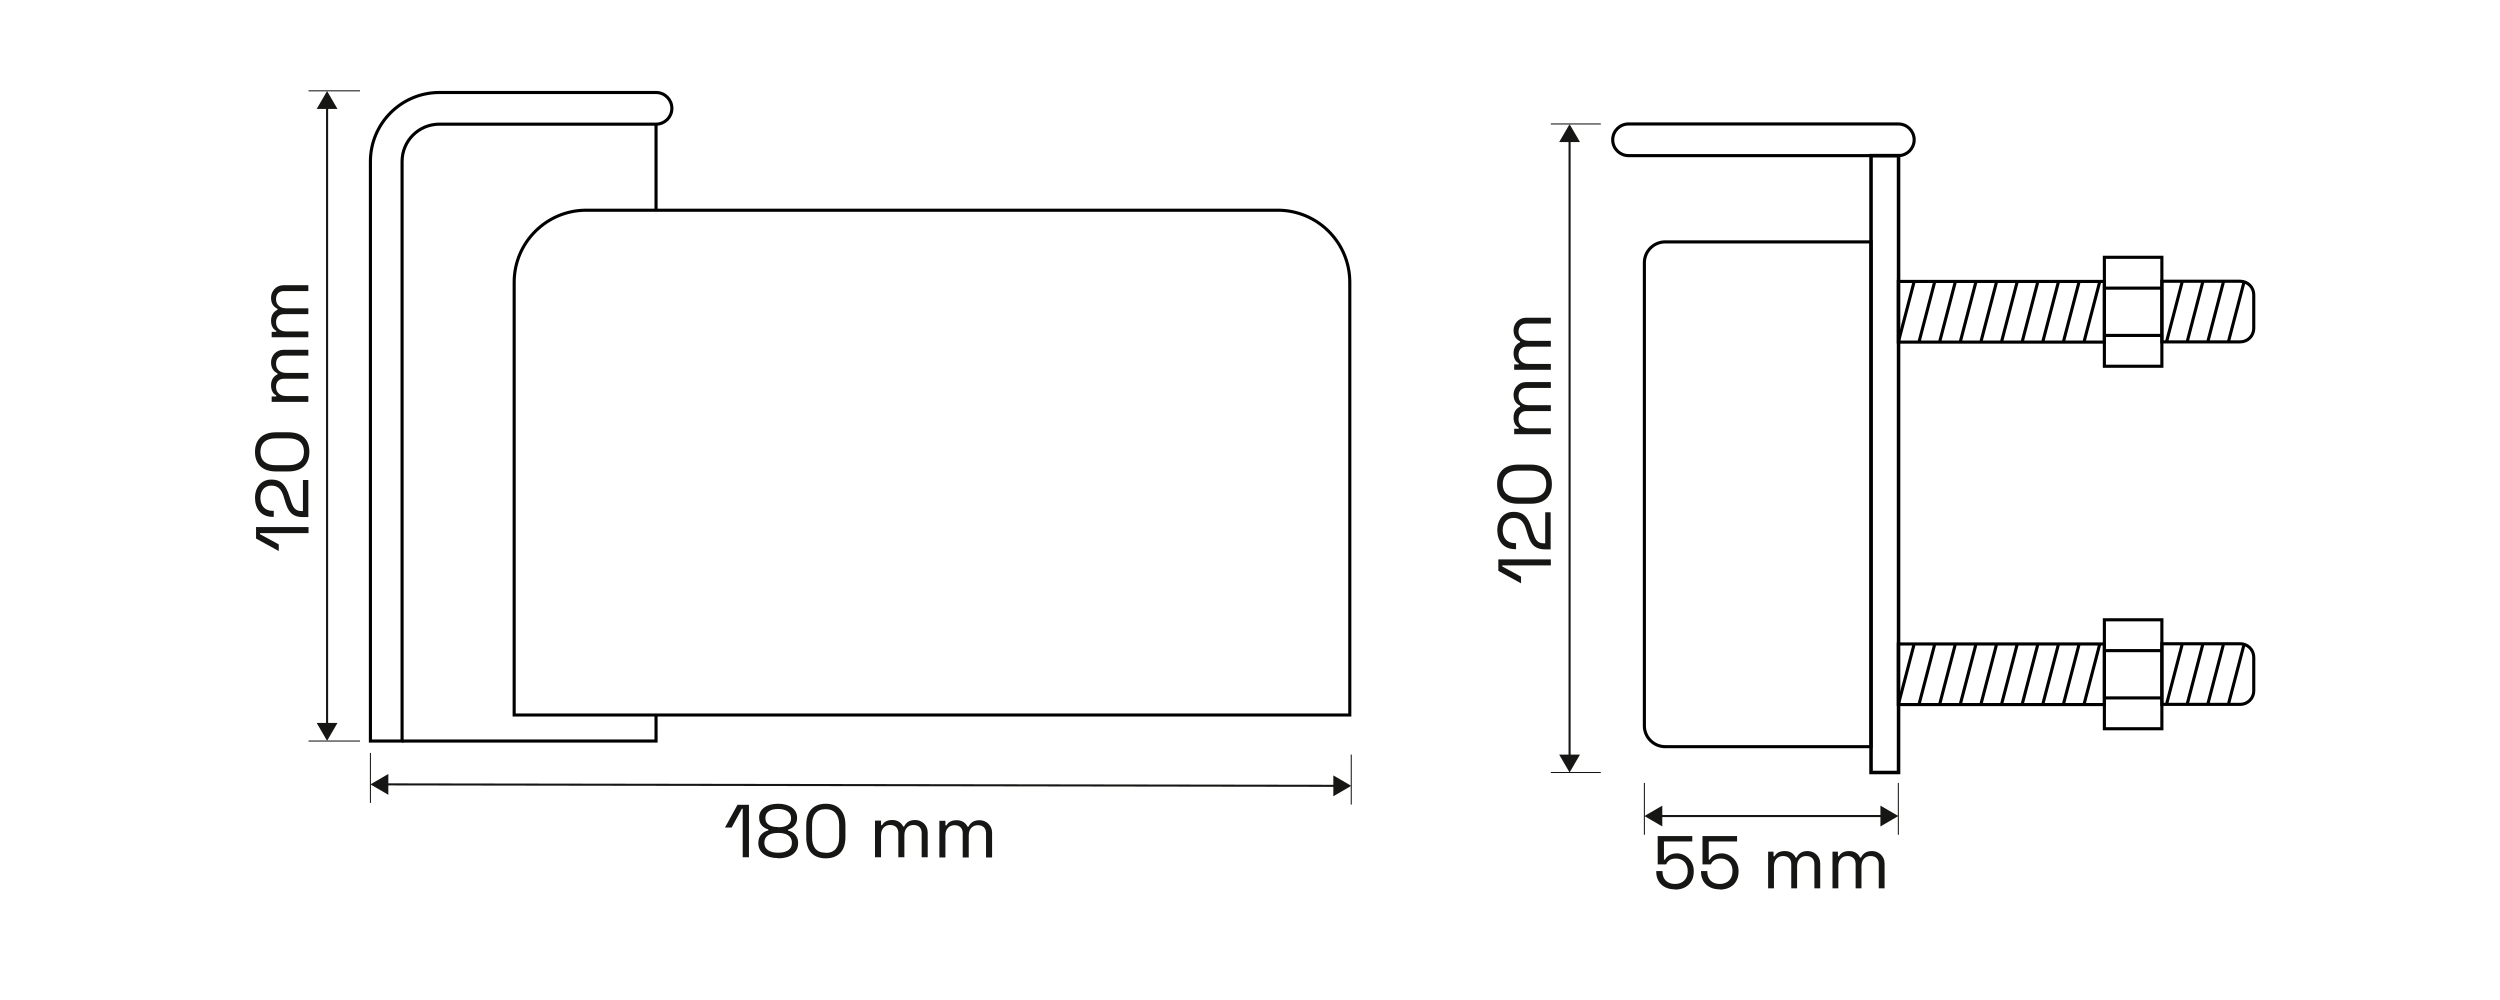 <svg id="uuid-78a2a885-77fe-4eda-8cd7-593b189ec0a9" xmlns="http://www.w3.org/2000/svg" version="1.1" viewBox="0 0 1200 480">
  <defs>
    <style>
      .st0{stroke-width:.5px}.st0,.st1,.st2,.st3,.st4{fill:none;stroke-miterlimit:10}.st0,.st4{stroke:#161615}.st1,.st2,.st3{stroke-width:1.7px;stroke:#000}.st2,.st3{stroke-width:1.5px}.st5{fill:#161615}
    </style>
  </defs>
  <path class="st3" d="M193 355.7V77.5c0-9.9 8-17.9 17.9-17.9h104c4.2 0 7.6-3.4 7.6-7.6s-3.4-7.6-7.6-7.6h-104c-18.2 0-33.1 14.8-33.1 33.1v278.2H193Z"/>
  <path class="st3" d="M647.9 135.5v207.7H246.8V135.5c0-19.1 15.5-34.6 34.6-34.6h331.9c19.1 0 34.6 15.5 34.6 34.6Zm-333 207.7v12.5H193m121.9-254.8V59.5"/>
  <g id="uuid-36c8f4ea-83e1-4ecf-a4c1-711f099a1e64">
    <path class="st0" d="M172.8 43.6h-24.7m24.7 312.1h-24.7"/>
    <path class="st5" d="M124.8 255.9v.5l9 4.9v3.2l-10.9-6V253h25.2v2.9h-23.3Zm20.6-7.7c-5.4 0-7.2-2.9-8.6-7.7l-.6-2c-1-3.3-2.5-5.4-5.9-5.4h-.1c-3.2 0-5.2 2.4-5.2 5.9s1.9 6.2 5.9 6.2h.5v2.9h-.5c-5.5 0-8.5-3.9-8.5-9.1s3.1-8.8 7.7-8.8h.3c4.9 0 6.9 3.1 8.4 7.7l.6 1.9c1.1 3.6 2.1 5.5 5.4 5.5h.6v-14.9h2.6v17.8h-2.6Zm3.1-31.3c0 5.7-3.4 9.4-10.1 9.4h-5.9c-6.7 0-10.1-3.6-10.1-9.4s3.5-9.4 10.1-9.4h5.9c6.8 0 10.1 3.6 10.1 9.4Zm-2.6 0c0-4.3-2.7-6.5-7.4-6.5h-6.2c-4.6 0-7.3 2.3-7.3 6.5s2.7 6.4 7.3 6.4h6.2c4.7 0 7.4-2.2 7.4-6.4Zm-15.5-23.8v-2.8h2.2v-.5c-1.3-.7-2.5-2.1-2.5-4.9s1.4-4.4 3.1-5.2v-.5c-1.7-.8-3.1-2.3-3.1-5.3s2.3-6 6-6H148v2.8h-11.7c-2.3 0-3.8 1.4-3.8 3.9s1.7 4.4 4.9 4.4H148v2.8h-11.7c-2.3 0-3.8 1.4-3.8 3.9s1.7 4.4 4.9 4.4H148v2.8h-17.6Zm0-31v-2.8h2.2v-.5c-1.3-.7-2.5-2.1-2.5-4.9s1.4-4.4 3.1-5.2v-.5c-1.7-.8-3.1-2.3-3.1-5.3s2.3-6 6-6H148v2.8h-11.7c-2.3 0-3.8 1.4-3.8 3.9s1.7 4.4 4.9 4.4H148v2.8h-11.7c-2.3 0-3.8 1.4-3.8 3.9s1.7 4.4 4.9 4.4H148v2.8h-17.6Z"/>
    <path class="st4" d="M157 348.5V50.8"/>
    <path class="st5" d="m162 347-5 8.6-5-8.6h10Zm0-294.7-5-8.6-5 8.6h10Z"/>
  </g>
  <g id="uuid-f0200305-38ad-4ade-bcc2-23b9d0ee18c0">
    <path class="st0" d="M177.8 361.4v24m470.8-23.2v24"/>
    <path class="st5" d="M356.6 388.2h-.5l-4.9 9H348l6-10.9h5.5v25.2h-3v-23.3Zm16.9 23.7c-5.8 0-9.5-2.8-9.5-7.1v-.4c0-3.7 2.9-5.4 4.8-5.8v-.5c-2-.5-4.4-2.2-4.4-5.4v-.4c0-4.1 3.8-6.5 9.1-6.5s9.1 2.5 9.1 6.6v.4c0 3.2-2.4 4.9-4.3 5.4v.5c2 .4 4.8 2.1 4.8 5.8v.4c0 4.3-3.7 7.1-9.5 7.1Zm0-2.6c4.1 0 6.6-1.6 6.6-4.6v-.3c0-3-2.5-4.6-6.6-4.6s-6.6 1.6-6.6 4.6v.3c0 3 2.6 4.6 6.6 4.6Zm0-12.2c3.9 0 6.2-1.5 6.2-4.2v-.3c0-2.7-2.3-4.2-6.1-4.3-3.8 0-6.2 1.5-6.2 4.2v.3c0 2.7 2.3 4.2 6.1 4.2Zm22.8 14.9c-5.7 0-9.4-3.4-9.3-10.2v-5.9c0-6.7 3.7-10.1 9.4-10.1s9.4 3.5 9.4 10.2v5.9c0 6.8-3.7 10.1-9.4 10.1Zm0-2.6c4.3 0 6.5-2.7 6.5-7.4v-6.2c0-4.6-2.2-7.4-6.5-7.4s-6.5 2.7-6.5 7.3v6.2c0 4.7 2.1 7.4 6.4 7.4Zm23.8-15.5h2.8v2.2h.5c.7-1.3 2.1-2.5 4.9-2.5 2.7 0 4.4 1.4 5.2 3.1h.5c.8-1.7 2.3-3.1 5.3-3.1s6 2.3 6 6v11.9h-2.9v-11.7c0-2.3-1.4-3.8-3.9-3.8s-4.4 1.7-4.4 4.9v10.6h-2.9v-11.7c0-2.3-1.4-3.8-3.9-3.8s-4.4 1.7-4.4 4.9v10.6H420v-17.6Zm30.9.1h2.8v2.2h.5c.7-1.3 2.1-2.5 4.9-2.5 2.7 0 4.4 1.4 5.2 3.1h.5c.8-1.7 2.3-3.1 5.3-3.1s6 2.3 6 6v11.9h-2.9v-11.7c0-2.3-1.4-3.8-3.9-3.8s-4.4 1.7-4.4 4.9v10.6h-2.9v-11.7c0-2.3-1.4-3.8-3.9-3.8s-4.4 1.7-4.4 4.9v10.6h-2.9V394Z"/>
    <path class="st4" d="m641.4 377.2-456.5-.7"/>
    <path class="st5" d="m640 372.2 8.6 5-8.6 5v-10Zm-453.6-.7-8.6 5 8.6 5v-10Z"/>
  </g>
  <path class="st3" d="M781.7 59.5h129.5c4.2 0 7.6 3.4 7.6 7.6 0 4.2-3.4 7.6-7.6 7.6H781.7c-4.2 0-7.6-3.4-7.6-7.6 0-4.2 3.4-7.6 7.6-7.6ZM799.3 116.1h98.8v242.3h-98.8c-5.5 0-10-4.5-10-10V126.1c0-5.5 4.5-10 10-10Z"/>
  <path class="st1" d="M898.1 74.7h13.2v296.1h-13.2V74.7Z"/>
  <path class="st3" d="M911.2 135.1h98.9v29.1h-98.9v-29.1Zm170.6 6.5v16c0 3.6-2.9 6.5-6.5 6.5h-37.6V135h37.6c3.6 0 6.5 2.9 6.5 6.5Zm-170.6 22.6 7.6-29.1m150.8 29.1 7.6-29.1m-17.5 29.1 7.6-29.1m-17.5 29.1 7.6-29.1m-17.5 29.1 7.6-29.1m-47.2 29.1 7.6-29.1m-17.5 29.1 7.6-29.1m-17.5 29.1 7.6-29.1m-17.5 29.1 7.6-29.1m-17.5 29.1 7.6-29.1m-17.5 29.1 7.6-29.1m-17.5 29.1 7.6-29.1M931 164.2l7.6-29.1m-17.5 29.1 7.6-29.1"/>
  <path class="st2" d="M1010.1 123.5h27.6v52.3h-27.6v-52.3Zm0 37.5h27.6m-27.6-22.7h27.6"/>
  <path class="st3" d="M911.2 309.1h98.9v29.1h-98.9v-29.1Zm170.6 6.5v16c0 3.6-2.9 6.5-6.5 6.5h-37.6V309h37.6c3.6 0 6.5 2.9 6.5 6.5Zm-170.6 22.6 7.6-29.1m150.8 29.1 7.6-29.1m-17.5 29.1 7.6-29.1m-17.5 29.1 7.6-29.1m-17.5 29.1 7.6-29.1m-47.2 29.1 7.6-29.1m-17.5 29.1 7.6-29.1m-17.5 29.1 7.6-29.1m-17.5 29.1 7.6-29.1m-17.5 29.1 7.6-29.1m-17.5 29.1 7.6-29.1m-17.5 29.1 7.6-29.1M931 338.2l7.6-29.1m-17.5 29.1 7.6-29.1"/>
  <path class="st2" d="M1010.1 297.5h27.6v52.3h-27.6v-52.3Zm0 37.5h27.6m-27.6-22.7h27.6"/>
  <g id="uuid-855569de-2bae-4a03-8fd6-13c37052730a">
    <path class="st0" d="M768.4 59.5h-24m24 311.3h-24"/>
    <path class="st5" d="M721.1 271.4v.5l9 4.9v3.2l-10.9-6v-5.5h25.2v2.9h-23.3Zm20.6-7.7c-5.4 0-7.2-2.9-8.6-7.7l-.6-2c-1-3.3-2.6-5.4-5.9-5.4h-.1c-3.2 0-5.2 2.4-5.2 5.9s1.9 6.2 5.9 6.2h.5v2.9h-.5c-5.5 0-8.5-3.9-8.5-9.1s3.1-8.8 7.7-8.8h.3c4.9 0 7 3.1 8.4 7.7l.6 1.9c1.2 3.6 2.1 5.5 5.4 5.5h.6v-14.9h2.6v17.8h-2.6Zm3.2-31.3c0 5.7-3.4 9.4-10.2 9.4h-5.9c-6.7 0-10.2-3.6-10.2-9.4s3.5-9.4 10.2-9.4h5.9c6.8 0 10.2 3.6 10.2 9.4Zm-2.7 0c0-4.3-2.7-6.5-7.4-6.5h-6.2c-4.6 0-7.3 2.3-7.3 6.5s2.7 6.4 7.3 6.4h6.2c4.7 0 7.4-2.2 7.4-6.4Zm-15.4-23.8v-2.8h2.2v-.5c-1.3-.7-2.5-2.1-2.5-4.9s1.4-4.4 3.1-5.2v-.5c-1.7-.8-3.1-2.3-3.1-5.3s2.3-6 6-6h11.9v2.8h-11.7c-2.3 0-3.8 1.4-3.8 3.9s1.7 4.4 4.9 4.4h10.6v2.8h-11.7c-2.3 0-3.8 1.4-3.8 3.9s1.7 4.4 4.9 4.4h10.6v2.8h-17.6Zm0-30.9v-2.8h2.2v-.5c-1.3-.7-2.5-2.1-2.5-4.9s1.4-4.4 3.1-5.2v-.5c-1.7-.8-3.1-2.3-3.1-5.3s2.3-6 6-6h11.9v2.8h-11.7c-2.3 0-3.8 1.4-3.8 3.9s1.7 4.4 4.9 4.4h10.6v2.8h-11.7c-2.3 0-3.8 1.4-3.8 3.9s1.7 4.4 4.9 4.4h10.6v2.8h-17.6Z"/>
    <path class="st4" d="M753.4 363.7v-297"/>
    <path class="st5" d="m758.4 362.2-5 8.6-5-8.6h10Zm0-294-5-8.6-5 8.6h10Z"/>
  </g>
  <g id="uuid-921188c0-f20d-438b-8a8a-9eac7309450a">
    <path class="st0" d="M911.2 375.8v24.9m-121.9-24.9v24.9"/>
    <path class="st5" d="M804 426.9c-5.5 0-9-3.4-9-8.4v-.4h3v.3c0 3.8 2.4 5.9 6 5.9s6.1-2.3 6.1-6v-.3c0-3.6-2.3-5.9-5.6-5.9s-4.1 1.6-4.8 2.8h-4v-13.6h16.6v2.6h-13.6v8.7h.5c.7-1.4 2.5-3 5.9-3s7.9 3.1 7.9 8.4v.4c0 5.1-3.4 8.6-9 8.6Zm21.5 0c-5.5 0-9-3.4-9-8.4v-.4h3v.3c0 3.8 2.4 5.9 6 5.9s6.1-2.3 6.1-6v-.3c0-3.6-2.3-5.9-5.6-5.9s-4.1 1.6-4.8 2.8h-4v-13.6h16.6v2.6h-13.6v8.7h.5c.7-1.4 2.5-3 5.9-3s7.9 3.1 7.9 8.4v.4c0 5.1-3.4 8.6-9 8.6Zm23-18.1h2.8v2.2h.5c.7-1.3 2.1-2.5 4.9-2.5s4.4 1.4 5.2 3.1h.5c.8-1.7 2.3-3.1 5.3-3.1s6 2.3 6 6v11.9h-2.8v-11.7c0-2.3-1.4-3.8-3.9-3.8s-4.4 1.7-4.4 4.9v10.6h-2.8v-11.7c0-2.3-1.4-3.8-3.9-3.8s-4.4 1.7-4.4 4.9v10.6h-2.8v-17.6Zm30.9 0h2.8v2.2h.5c.7-1.3 2.1-2.5 4.9-2.5s4.4 1.4 5.2 3.1h.5c.8-1.7 2.3-3.1 5.3-3.1s6 2.3 6 6v11.9h-2.8v-11.7c0-2.3-1.4-3.8-3.9-3.8s-4.4 1.7-4.4 4.9v10.6h-2.8v-11.7c0-2.3-1.4-3.8-3.9-3.8s-4.4 1.7-4.4 4.9v10.6h-2.8v-17.6Z"/>
    <path class="st4" d="M796.5 391.7h107.6"/>
    <path class="st5" d="m797.9 396.7-8.6-5 8.6-5v10Zm104.7 0 8.6-5-8.6-5v10Z"/>
  </g>
</svg>
